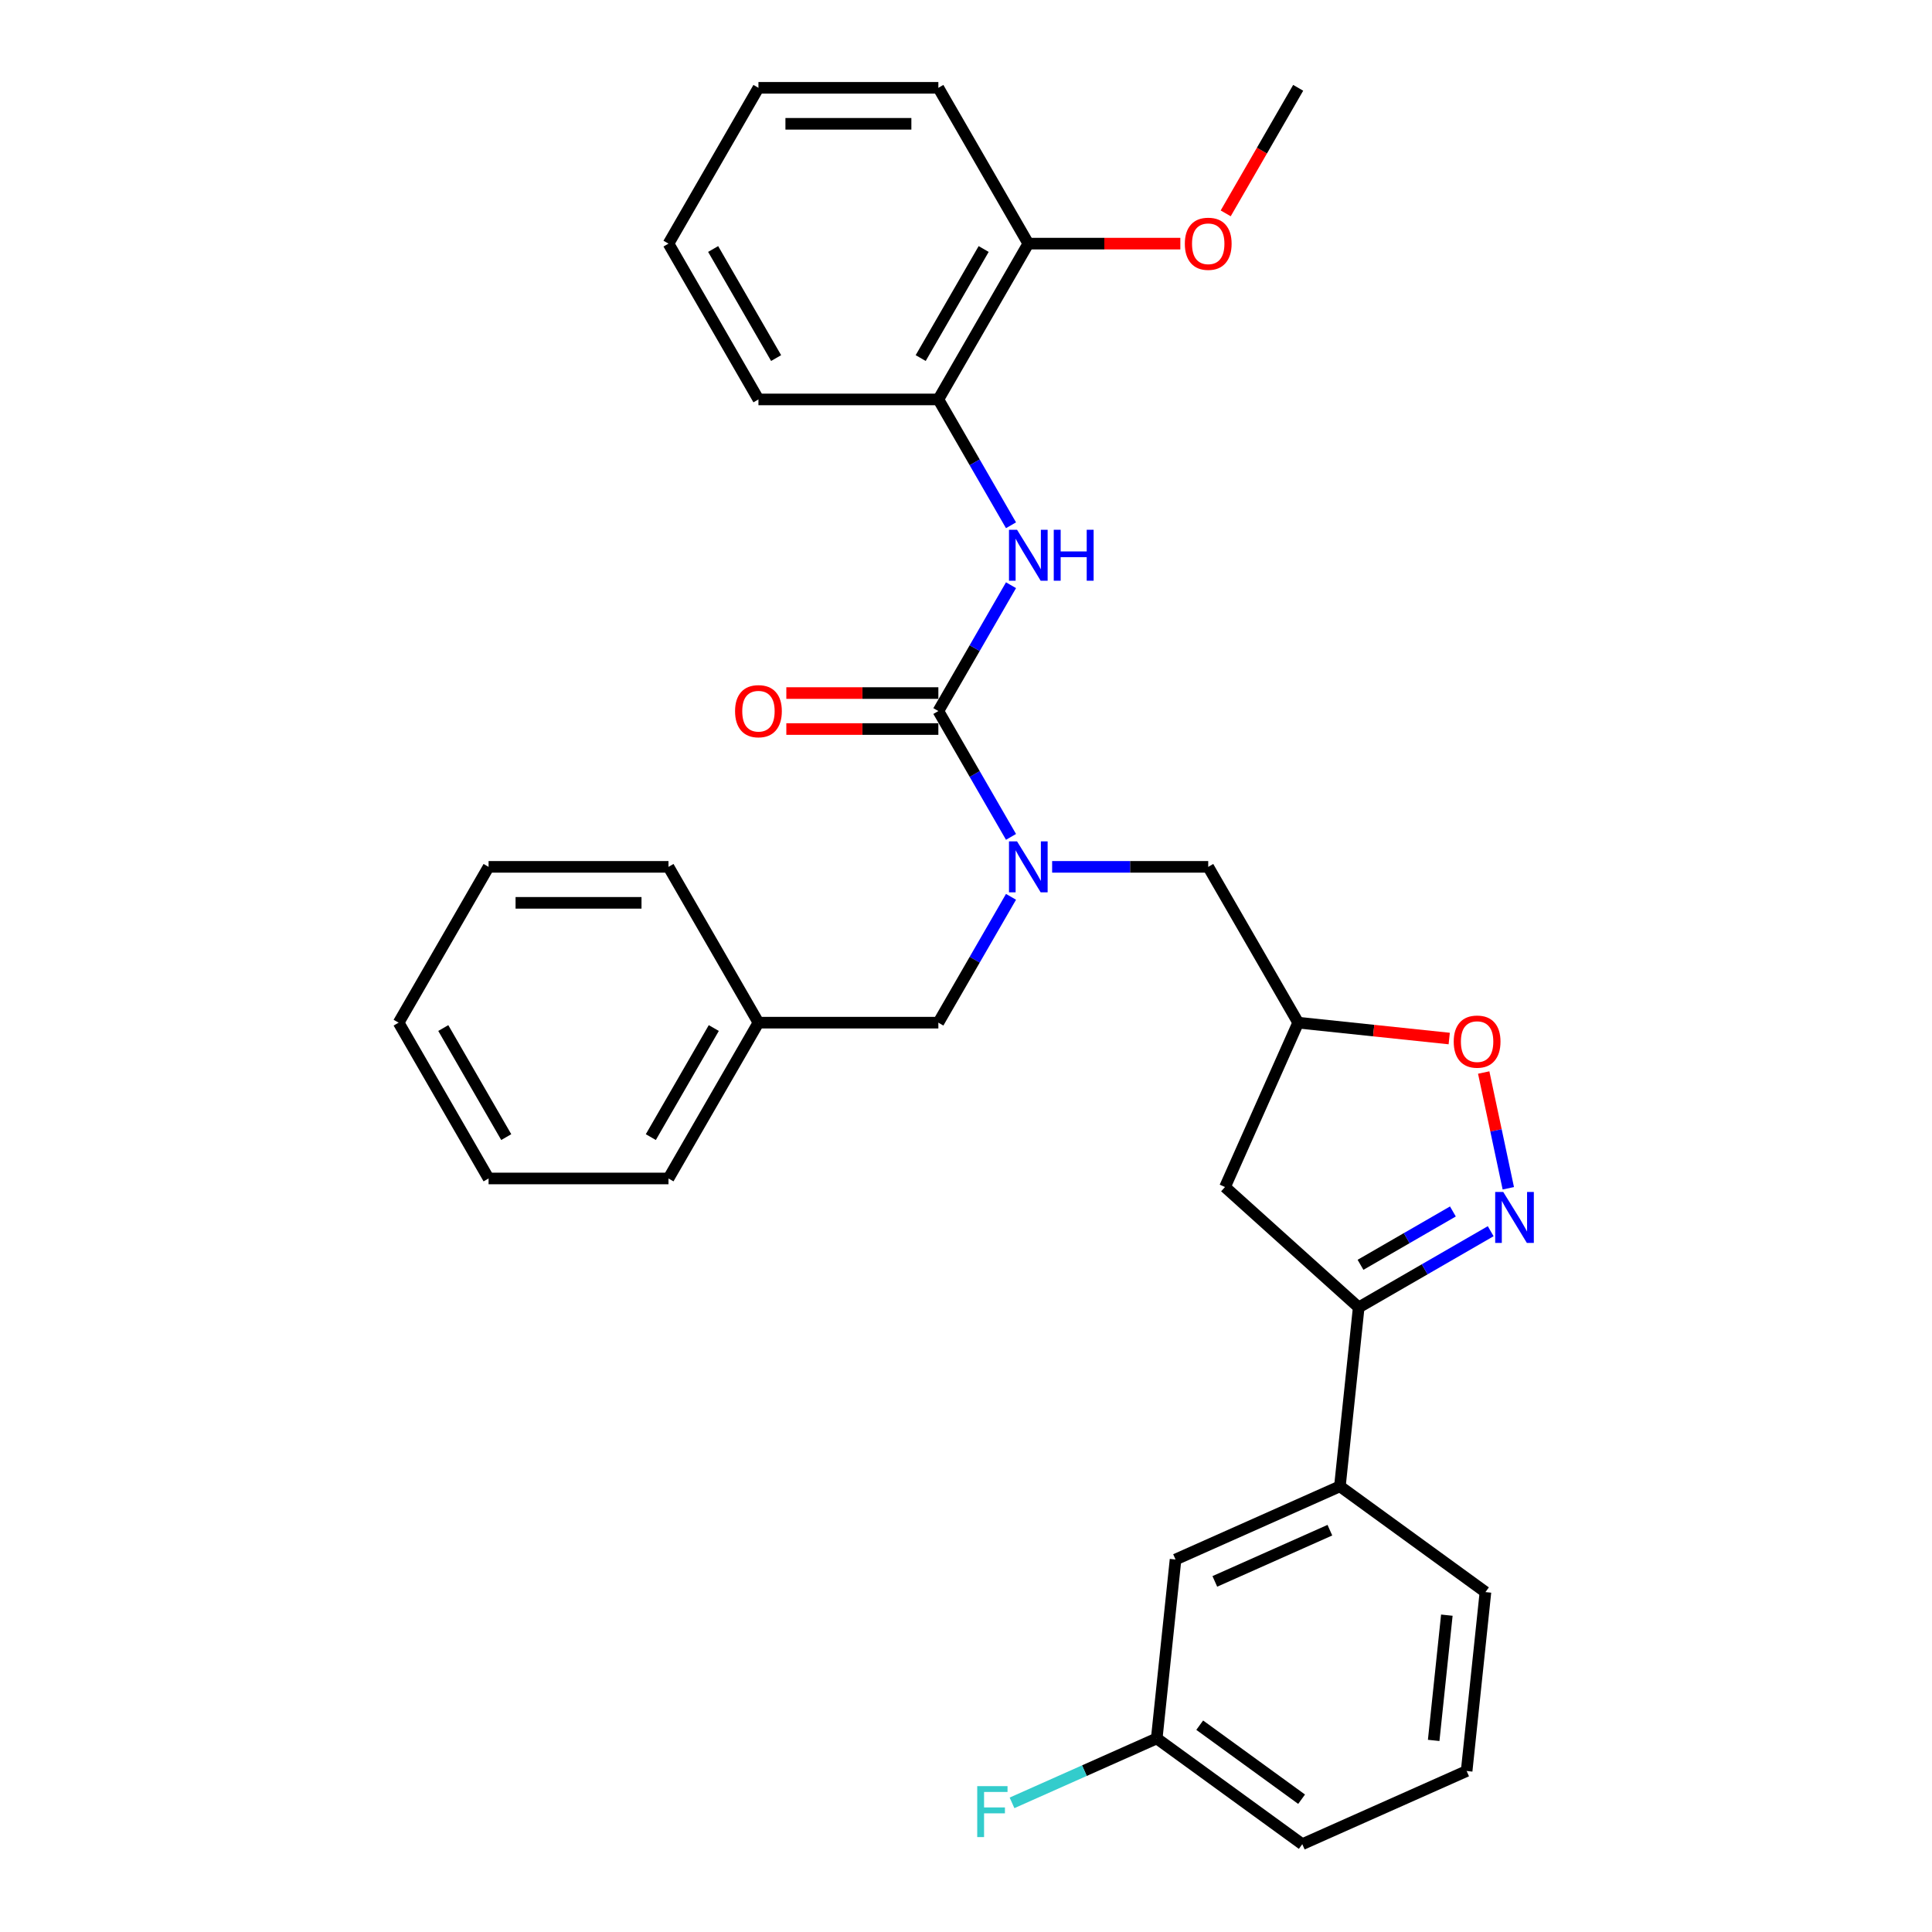<?xml version='1.0' encoding='iso-8859-1'?>
<svg version='1.1' baseProfile='full'
              xmlns='http://www.w3.org/2000/svg'
                      xmlns:rdkit='http://www.rdkit.org/xml'
                      xmlns:xlink='http://www.w3.org/1999/xlink'
                  xml:space='preserve'
width='1000px' height='1000px' viewBox='0 0 1000 1000'>
<!-- END OF HEADER -->
<rect style='opacity:1.0;fill:#FFFFFF;stroke:none' width='1000' height='1000' x='0' y='0'> </rect>
<path class='bond-0' d='M 485.693,206.746 L 532.254,126.1' style='fill:none;fill-rule:evenodd;stroke:#000000;stroke-width:6px;stroke-linecap:butt;stroke-linejoin:miter;stroke-opacity:1' />
<path class='bond-0' d='M 476.548,185.337 L 509.14,128.885' style='fill:none;fill-rule:evenodd;stroke:#000000;stroke-width:6px;stroke-linecap:butt;stroke-linejoin:miter;stroke-opacity:1' />
<path class='bond-1' d='M 485.693,206.746 L 392.571,206.746' style='fill:none;fill-rule:evenodd;stroke:#000000;stroke-width:6px;stroke-linecap:butt;stroke-linejoin:miter;stroke-opacity:1' />
<path class='bond-2' d='M 485.693,206.746 L 504.495,239.312' style='fill:none;fill-rule:evenodd;stroke:#000000;stroke-width:6px;stroke-linecap:butt;stroke-linejoin:miter;stroke-opacity:1' />
<path class='bond-2' d='M 504.495,239.312 L 523.297,271.878' style='fill:none;fill-rule:evenodd;stroke:#0000FF;stroke-width:6px;stroke-linecap:butt;stroke-linejoin:miter;stroke-opacity:1' />
<path class='bond-3' d='M 544.583,448.683 L 584.979,448.683' style='fill:none;fill-rule:evenodd;stroke:#0000FF;stroke-width:6px;stroke-linecap:butt;stroke-linejoin:miter;stroke-opacity:1' />
<path class='bond-3' d='M 584.979,448.683 L 625.375,448.683' style='fill:none;fill-rule:evenodd;stroke:#000000;stroke-width:6px;stroke-linecap:butt;stroke-linejoin:miter;stroke-opacity:1' />
<path class='bond-4' d='M 523.297,433.169 L 504.495,400.603' style='fill:none;fill-rule:evenodd;stroke:#0000FF;stroke-width:6px;stroke-linecap:butt;stroke-linejoin:miter;stroke-opacity:1' />
<path class='bond-4' d='M 504.495,400.603 L 485.693,368.038' style='fill:none;fill-rule:evenodd;stroke:#000000;stroke-width:6px;stroke-linecap:butt;stroke-linejoin:miter;stroke-opacity:1' />
<path class='bond-5' d='M 523.297,464.197 L 504.495,496.763' style='fill:none;fill-rule:evenodd;stroke:#0000FF;stroke-width:6px;stroke-linecap:butt;stroke-linejoin:miter;stroke-opacity:1' />
<path class='bond-5' d='M 504.495,496.763 L 485.693,529.329' style='fill:none;fill-rule:evenodd;stroke:#000000;stroke-width:6px;stroke-linecap:butt;stroke-linejoin:miter;stroke-opacity:1' />
<path class='bond-6' d='M 485.693,358.725 L 446.349,358.725' style='fill:none;fill-rule:evenodd;stroke:#000000;stroke-width:6px;stroke-linecap:butt;stroke-linejoin:miter;stroke-opacity:1' />
<path class='bond-6' d='M 446.349,358.725 L 407.005,358.725' style='fill:none;fill-rule:evenodd;stroke:#FF0000;stroke-width:6px;stroke-linecap:butt;stroke-linejoin:miter;stroke-opacity:1' />
<path class='bond-6' d='M 485.693,377.35 L 446.349,377.35' style='fill:none;fill-rule:evenodd;stroke:#000000;stroke-width:6px;stroke-linecap:butt;stroke-linejoin:miter;stroke-opacity:1' />
<path class='bond-6' d='M 446.349,377.35 L 407.005,377.35' style='fill:none;fill-rule:evenodd;stroke:#FF0000;stroke-width:6px;stroke-linecap:butt;stroke-linejoin:miter;stroke-opacity:1' />
<path class='bond-7' d='M 485.693,368.038 L 504.495,335.472' style='fill:none;fill-rule:evenodd;stroke:#000000;stroke-width:6px;stroke-linecap:butt;stroke-linejoin:miter;stroke-opacity:1' />
<path class='bond-7' d='M 504.495,335.472 L 523.297,302.906' style='fill:none;fill-rule:evenodd;stroke:#0000FF;stroke-width:6px;stroke-linecap:butt;stroke-linejoin:miter;stroke-opacity:1' />
<path class='bond-8' d='M 532.254,126.1 L 571.597,126.1' style='fill:none;fill-rule:evenodd;stroke:#000000;stroke-width:6px;stroke-linecap:butt;stroke-linejoin:miter;stroke-opacity:1' />
<path class='bond-8' d='M 571.597,126.1 L 610.941,126.1' style='fill:none;fill-rule:evenodd;stroke:#FF0000;stroke-width:6px;stroke-linecap:butt;stroke-linejoin:miter;stroke-opacity:1' />
<path class='bond-9' d='M 532.254,126.1 L 485.693,45.455' style='fill:none;fill-rule:evenodd;stroke:#000000;stroke-width:6px;stroke-linecap:butt;stroke-linejoin:miter;stroke-opacity:1' />
<path class='bond-10' d='M 634.418,110.437 L 653.177,77.946' style='fill:none;fill-rule:evenodd;stroke:#FF0000;stroke-width:6px;stroke-linecap:butt;stroke-linejoin:miter;stroke-opacity:1' />
<path class='bond-10' d='M 653.177,77.946 L 671.936,45.455' style='fill:none;fill-rule:evenodd;stroke:#000000;stroke-width:6px;stroke-linecap:butt;stroke-linejoin:miter;stroke-opacity:1' />
<path class='bond-11' d='M 703.263,676.711 L 634.06,614.4' style='fill:none;fill-rule:evenodd;stroke:#000000;stroke-width:6px;stroke-linecap:butt;stroke-linejoin:miter;stroke-opacity:1' />
<path class='bond-12' d='M 703.263,676.711 L 737.421,656.989' style='fill:none;fill-rule:evenodd;stroke:#000000;stroke-width:6px;stroke-linecap:butt;stroke-linejoin:miter;stroke-opacity:1' />
<path class='bond-12' d='M 737.421,656.989 L 771.579,637.268' style='fill:none;fill-rule:evenodd;stroke:#0000FF;stroke-width:6px;stroke-linecap:butt;stroke-linejoin:miter;stroke-opacity:1' />
<path class='bond-12' d='M 704.198,654.665 L 728.109,640.86' style='fill:none;fill-rule:evenodd;stroke:#000000;stroke-width:6px;stroke-linecap:butt;stroke-linejoin:miter;stroke-opacity:1' />
<path class='bond-12' d='M 728.109,640.86 L 752.02,627.055' style='fill:none;fill-rule:evenodd;stroke:#0000FF;stroke-width:6px;stroke-linecap:butt;stroke-linejoin:miter;stroke-opacity:1' />
<path class='bond-13' d='M 703.263,676.711 L 693.529,769.322' style='fill:none;fill-rule:evenodd;stroke:#000000;stroke-width:6px;stroke-linecap:butt;stroke-linejoin:miter;stroke-opacity:1' />
<path class='bond-14' d='M 634.06,614.4 L 671.936,529.329' style='fill:none;fill-rule:evenodd;stroke:#000000;stroke-width:6px;stroke-linecap:butt;stroke-linejoin:miter;stroke-opacity:1' />
<path class='bond-15' d='M 671.936,529.329 L 711.025,533.438' style='fill:none;fill-rule:evenodd;stroke:#000000;stroke-width:6px;stroke-linecap:butt;stroke-linejoin:miter;stroke-opacity:1' />
<path class='bond-15' d='M 711.025,533.438 L 750.114,537.546' style='fill:none;fill-rule:evenodd;stroke:#FF0000;stroke-width:6px;stroke-linecap:butt;stroke-linejoin:miter;stroke-opacity:1' />
<path class='bond-16' d='M 671.936,529.329 L 625.375,448.683' style='fill:none;fill-rule:evenodd;stroke:#000000;stroke-width:6px;stroke-linecap:butt;stroke-linejoin:miter;stroke-opacity:1' />
<path class='bond-17' d='M 767.964,555.136 L 774.331,585.091' style='fill:none;fill-rule:evenodd;stroke:#FF0000;stroke-width:6px;stroke-linecap:butt;stroke-linejoin:miter;stroke-opacity:1' />
<path class='bond-17' d='M 774.331,585.091 L 780.699,615.047' style='fill:none;fill-rule:evenodd;stroke:#0000FF;stroke-width:6px;stroke-linecap:butt;stroke-linejoin:miter;stroke-opacity:1' />
<path class='bond-18' d='M 392.571,529.329 L 485.693,529.329' style='fill:none;fill-rule:evenodd;stroke:#000000;stroke-width:6px;stroke-linecap:butt;stroke-linejoin:miter;stroke-opacity:1' />
<path class='bond-19' d='M 392.571,529.329 L 346.01,609.975' style='fill:none;fill-rule:evenodd;stroke:#000000;stroke-width:6px;stroke-linecap:butt;stroke-linejoin:miter;stroke-opacity:1' />
<path class='bond-19' d='M 369.458,532.114 L 336.865,588.566' style='fill:none;fill-rule:evenodd;stroke:#000000;stroke-width:6px;stroke-linecap:butt;stroke-linejoin:miter;stroke-opacity:1' />
<path class='bond-20' d='M 392.571,529.329 L 346.01,448.683' style='fill:none;fill-rule:evenodd;stroke:#000000;stroke-width:6px;stroke-linecap:butt;stroke-linejoin:miter;stroke-opacity:1' />
<path class='bond-21' d='M 608.458,807.198 L 693.529,769.322' style='fill:none;fill-rule:evenodd;stroke:#000000;stroke-width:6px;stroke-linecap:butt;stroke-linejoin:miter;stroke-opacity:1' />
<path class='bond-21' d='M 628.794,818.531 L 688.344,792.018' style='fill:none;fill-rule:evenodd;stroke:#000000;stroke-width:6px;stroke-linecap:butt;stroke-linejoin:miter;stroke-opacity:1' />
<path class='bond-22' d='M 608.458,807.198 L 598.724,899.81' style='fill:none;fill-rule:evenodd;stroke:#000000;stroke-width:6px;stroke-linecap:butt;stroke-linejoin:miter;stroke-opacity:1' />
<path class='bond-23' d='M 598.724,899.81 L 561.273,916.484' style='fill:none;fill-rule:evenodd;stroke:#000000;stroke-width:6px;stroke-linecap:butt;stroke-linejoin:miter;stroke-opacity:1' />
<path class='bond-23' d='M 561.273,916.484 L 523.822,933.158' style='fill:none;fill-rule:evenodd;stroke:#33CCCC;stroke-width:6px;stroke-linecap:butt;stroke-linejoin:miter;stroke-opacity:1' />
<path class='bond-24' d='M 598.724,899.81 L 674.061,954.545' style='fill:none;fill-rule:evenodd;stroke:#000000;stroke-width:6px;stroke-linecap:butt;stroke-linejoin:miter;stroke-opacity:1' />
<path class='bond-24' d='M 620.972,892.953 L 673.708,931.268' style='fill:none;fill-rule:evenodd;stroke:#000000;stroke-width:6px;stroke-linecap:butt;stroke-linejoin:miter;stroke-opacity:1' />
<path class='bond-25' d='M 693.529,769.322 L 768.866,824.058' style='fill:none;fill-rule:evenodd;stroke:#000000;stroke-width:6px;stroke-linecap:butt;stroke-linejoin:miter;stroke-opacity:1' />
<path class='bond-26' d='M 759.132,916.669 L 768.866,824.058' style='fill:none;fill-rule:evenodd;stroke:#000000;stroke-width:6px;stroke-linecap:butt;stroke-linejoin:miter;stroke-opacity:1' />
<path class='bond-26' d='M 742.07,900.831 L 748.884,836.003' style='fill:none;fill-rule:evenodd;stroke:#000000;stroke-width:6px;stroke-linecap:butt;stroke-linejoin:miter;stroke-opacity:1' />
<path class='bond-27' d='M 759.132,916.669 L 674.061,954.545' style='fill:none;fill-rule:evenodd;stroke:#000000;stroke-width:6px;stroke-linecap:butt;stroke-linejoin:miter;stroke-opacity:1' />
<path class='bond-28' d='M 346.01,609.975 L 252.888,609.975' style='fill:none;fill-rule:evenodd;stroke:#000000;stroke-width:6px;stroke-linecap:butt;stroke-linejoin:miter;stroke-opacity:1' />
<path class='bond-29' d='M 346.01,448.683 L 252.888,448.683' style='fill:none;fill-rule:evenodd;stroke:#000000;stroke-width:6px;stroke-linecap:butt;stroke-linejoin:miter;stroke-opacity:1' />
<path class='bond-29' d='M 332.042,467.308 L 266.857,467.308' style='fill:none;fill-rule:evenodd;stroke:#000000;stroke-width:6px;stroke-linecap:butt;stroke-linejoin:miter;stroke-opacity:1' />
<path class='bond-30' d='M 252.888,609.975 L 206.328,529.329' style='fill:none;fill-rule:evenodd;stroke:#000000;stroke-width:6px;stroke-linecap:butt;stroke-linejoin:miter;stroke-opacity:1' />
<path class='bond-30' d='M 262.033,588.566 L 229.441,532.114' style='fill:none;fill-rule:evenodd;stroke:#000000;stroke-width:6px;stroke-linecap:butt;stroke-linejoin:miter;stroke-opacity:1' />
<path class='bond-31' d='M 252.888,448.683 L 206.328,529.329' style='fill:none;fill-rule:evenodd;stroke:#000000;stroke-width:6px;stroke-linecap:butt;stroke-linejoin:miter;stroke-opacity:1' />
<path class='bond-32' d='M 392.571,206.746 L 346.01,126.1' style='fill:none;fill-rule:evenodd;stroke:#000000;stroke-width:6px;stroke-linecap:butt;stroke-linejoin:miter;stroke-opacity:1' />
<path class='bond-32' d='M 401.716,185.337 L 369.123,128.885' style='fill:none;fill-rule:evenodd;stroke:#000000;stroke-width:6px;stroke-linecap:butt;stroke-linejoin:miter;stroke-opacity:1' />
<path class='bond-33' d='M 485.693,45.455 L 392.571,45.455' style='fill:none;fill-rule:evenodd;stroke:#000000;stroke-width:6px;stroke-linecap:butt;stroke-linejoin:miter;stroke-opacity:1' />
<path class='bond-33' d='M 471.724,64.079 L 406.539,64.079' style='fill:none;fill-rule:evenodd;stroke:#000000;stroke-width:6px;stroke-linecap:butt;stroke-linejoin:miter;stroke-opacity:1' />
<path class='bond-34' d='M 346.01,126.1 L 392.571,45.455' style='fill:none;fill-rule:evenodd;stroke:#000000;stroke-width:6px;stroke-linecap:butt;stroke-linejoin:miter;stroke-opacity:1' />
<path  class='atom-1' d='M 526.424 435.497
L 535.066 449.466
Q 535.923 450.844, 537.301 453.339
Q 538.679 455.835, 538.753 455.984
L 538.753 435.497
L 542.255 435.497
L 542.255 461.869
L 538.642 461.869
L 529.367 446.597
Q 528.287 444.81, 527.132 442.761
Q 526.014 440.712, 525.679 440.079
L 525.679 461.869
L 522.252 461.869
L 522.252 435.497
L 526.424 435.497
' fill='#0000FF'/>
<path  class='atom-3' d='M 380.465 368.112
Q 380.465 361.78, 383.594 358.241
Q 386.723 354.703, 392.571 354.703
Q 398.419 354.703, 401.548 358.241
Q 404.677 361.78, 404.677 368.112
Q 404.677 374.519, 401.511 378.169
Q 398.345 381.782, 392.571 381.782
Q 386.76 381.782, 383.594 378.169
Q 380.465 374.556, 380.465 368.112
M 392.571 378.803
Q 396.594 378.803, 398.754 376.121
Q 400.952 373.401, 400.952 368.112
Q 400.952 362.935, 398.754 360.327
Q 396.594 357.683, 392.571 357.683
Q 388.548 357.683, 386.35 360.29
Q 384.19 362.897, 384.19 368.112
Q 384.19 373.439, 386.35 376.121
Q 388.548 378.803, 392.571 378.803
' fill='#FF0000'/>
<path  class='atom-4' d='M 526.424 274.206
L 535.066 288.174
Q 535.923 289.552, 537.301 292.048
Q 538.679 294.544, 538.753 294.693
L 538.753 274.206
L 542.255 274.206
L 542.255 300.578
L 538.642 300.578
L 529.367 285.306
Q 528.287 283.518, 527.132 281.469
Q 526.014 279.421, 525.679 278.787
L 525.679 300.578
L 522.252 300.578
L 522.252 274.206
L 526.424 274.206
' fill='#0000FF'/>
<path  class='atom-4' d='M 545.421 274.206
L 548.997 274.206
L 548.997 285.418
L 562.481 285.418
L 562.481 274.206
L 566.057 274.206
L 566.057 300.578
L 562.481 300.578
L 562.481 288.398
L 548.997 288.398
L 548.997 300.578
L 545.421 300.578
L 545.421 274.206
' fill='#0000FF'/>
<path  class='atom-6' d='M 613.269 126.175
Q 613.269 119.843, 616.398 116.304
Q 619.527 112.765, 625.375 112.765
Q 631.223 112.765, 634.352 116.304
Q 637.481 119.843, 637.481 126.175
Q 637.481 132.582, 634.315 136.232
Q 631.149 139.845, 625.375 139.845
Q 619.564 139.845, 616.398 136.232
Q 613.269 132.619, 613.269 126.175
M 625.375 136.865
Q 629.398 136.865, 631.559 134.183
Q 633.756 131.464, 633.756 126.175
Q 633.756 120.997, 631.559 118.39
Q 629.398 115.745, 625.375 115.745
Q 621.352 115.745, 619.155 118.353
Q 616.994 120.96, 616.994 126.175
Q 616.994 131.501, 619.155 134.183
Q 621.352 136.865, 625.375 136.865
' fill='#FF0000'/>
<path  class='atom-10' d='M 752.442 539.138
Q 752.442 532.805, 755.571 529.267
Q 758.7 525.728, 764.548 525.728
Q 770.396 525.728, 773.525 529.267
Q 776.654 532.805, 776.654 539.138
Q 776.654 545.544, 773.487 549.195
Q 770.321 552.808, 764.548 552.808
Q 758.737 552.808, 755.571 549.195
Q 752.442 545.582, 752.442 539.138
M 764.548 549.828
Q 768.571 549.828, 770.731 547.146
Q 772.929 544.427, 772.929 539.138
Q 772.929 533.96, 770.731 531.353
Q 768.571 528.708, 764.548 528.708
Q 760.525 528.708, 758.327 531.315
Q 756.167 533.923, 756.167 539.138
Q 756.167 544.464, 758.327 547.146
Q 760.525 549.828, 764.548 549.828
' fill='#FF0000'/>
<path  class='atom-11' d='M 778.079 616.964
L 786.721 630.932
Q 787.578 632.31, 788.956 634.806
Q 790.334 637.302, 790.409 637.451
L 790.409 616.964
L 793.91 616.964
L 793.91 643.336
L 790.297 643.336
L 781.022 628.064
Q 779.942 626.276, 778.787 624.227
Q 777.67 622.179, 777.334 621.545
L 777.334 643.336
L 773.908 643.336
L 773.908 616.964
L 778.079 616.964
' fill='#0000FF'/>
<path  class='atom-18' d='M 505.813 924.5
L 521.494 924.5
L 521.494 927.517
L 509.351 927.517
L 509.351 935.525
L 520.153 935.525
L 520.153 938.58
L 509.351 938.58
L 509.351 950.872
L 505.813 950.872
L 505.813 924.5
' fill='#33CCCC'/>
</svg>
